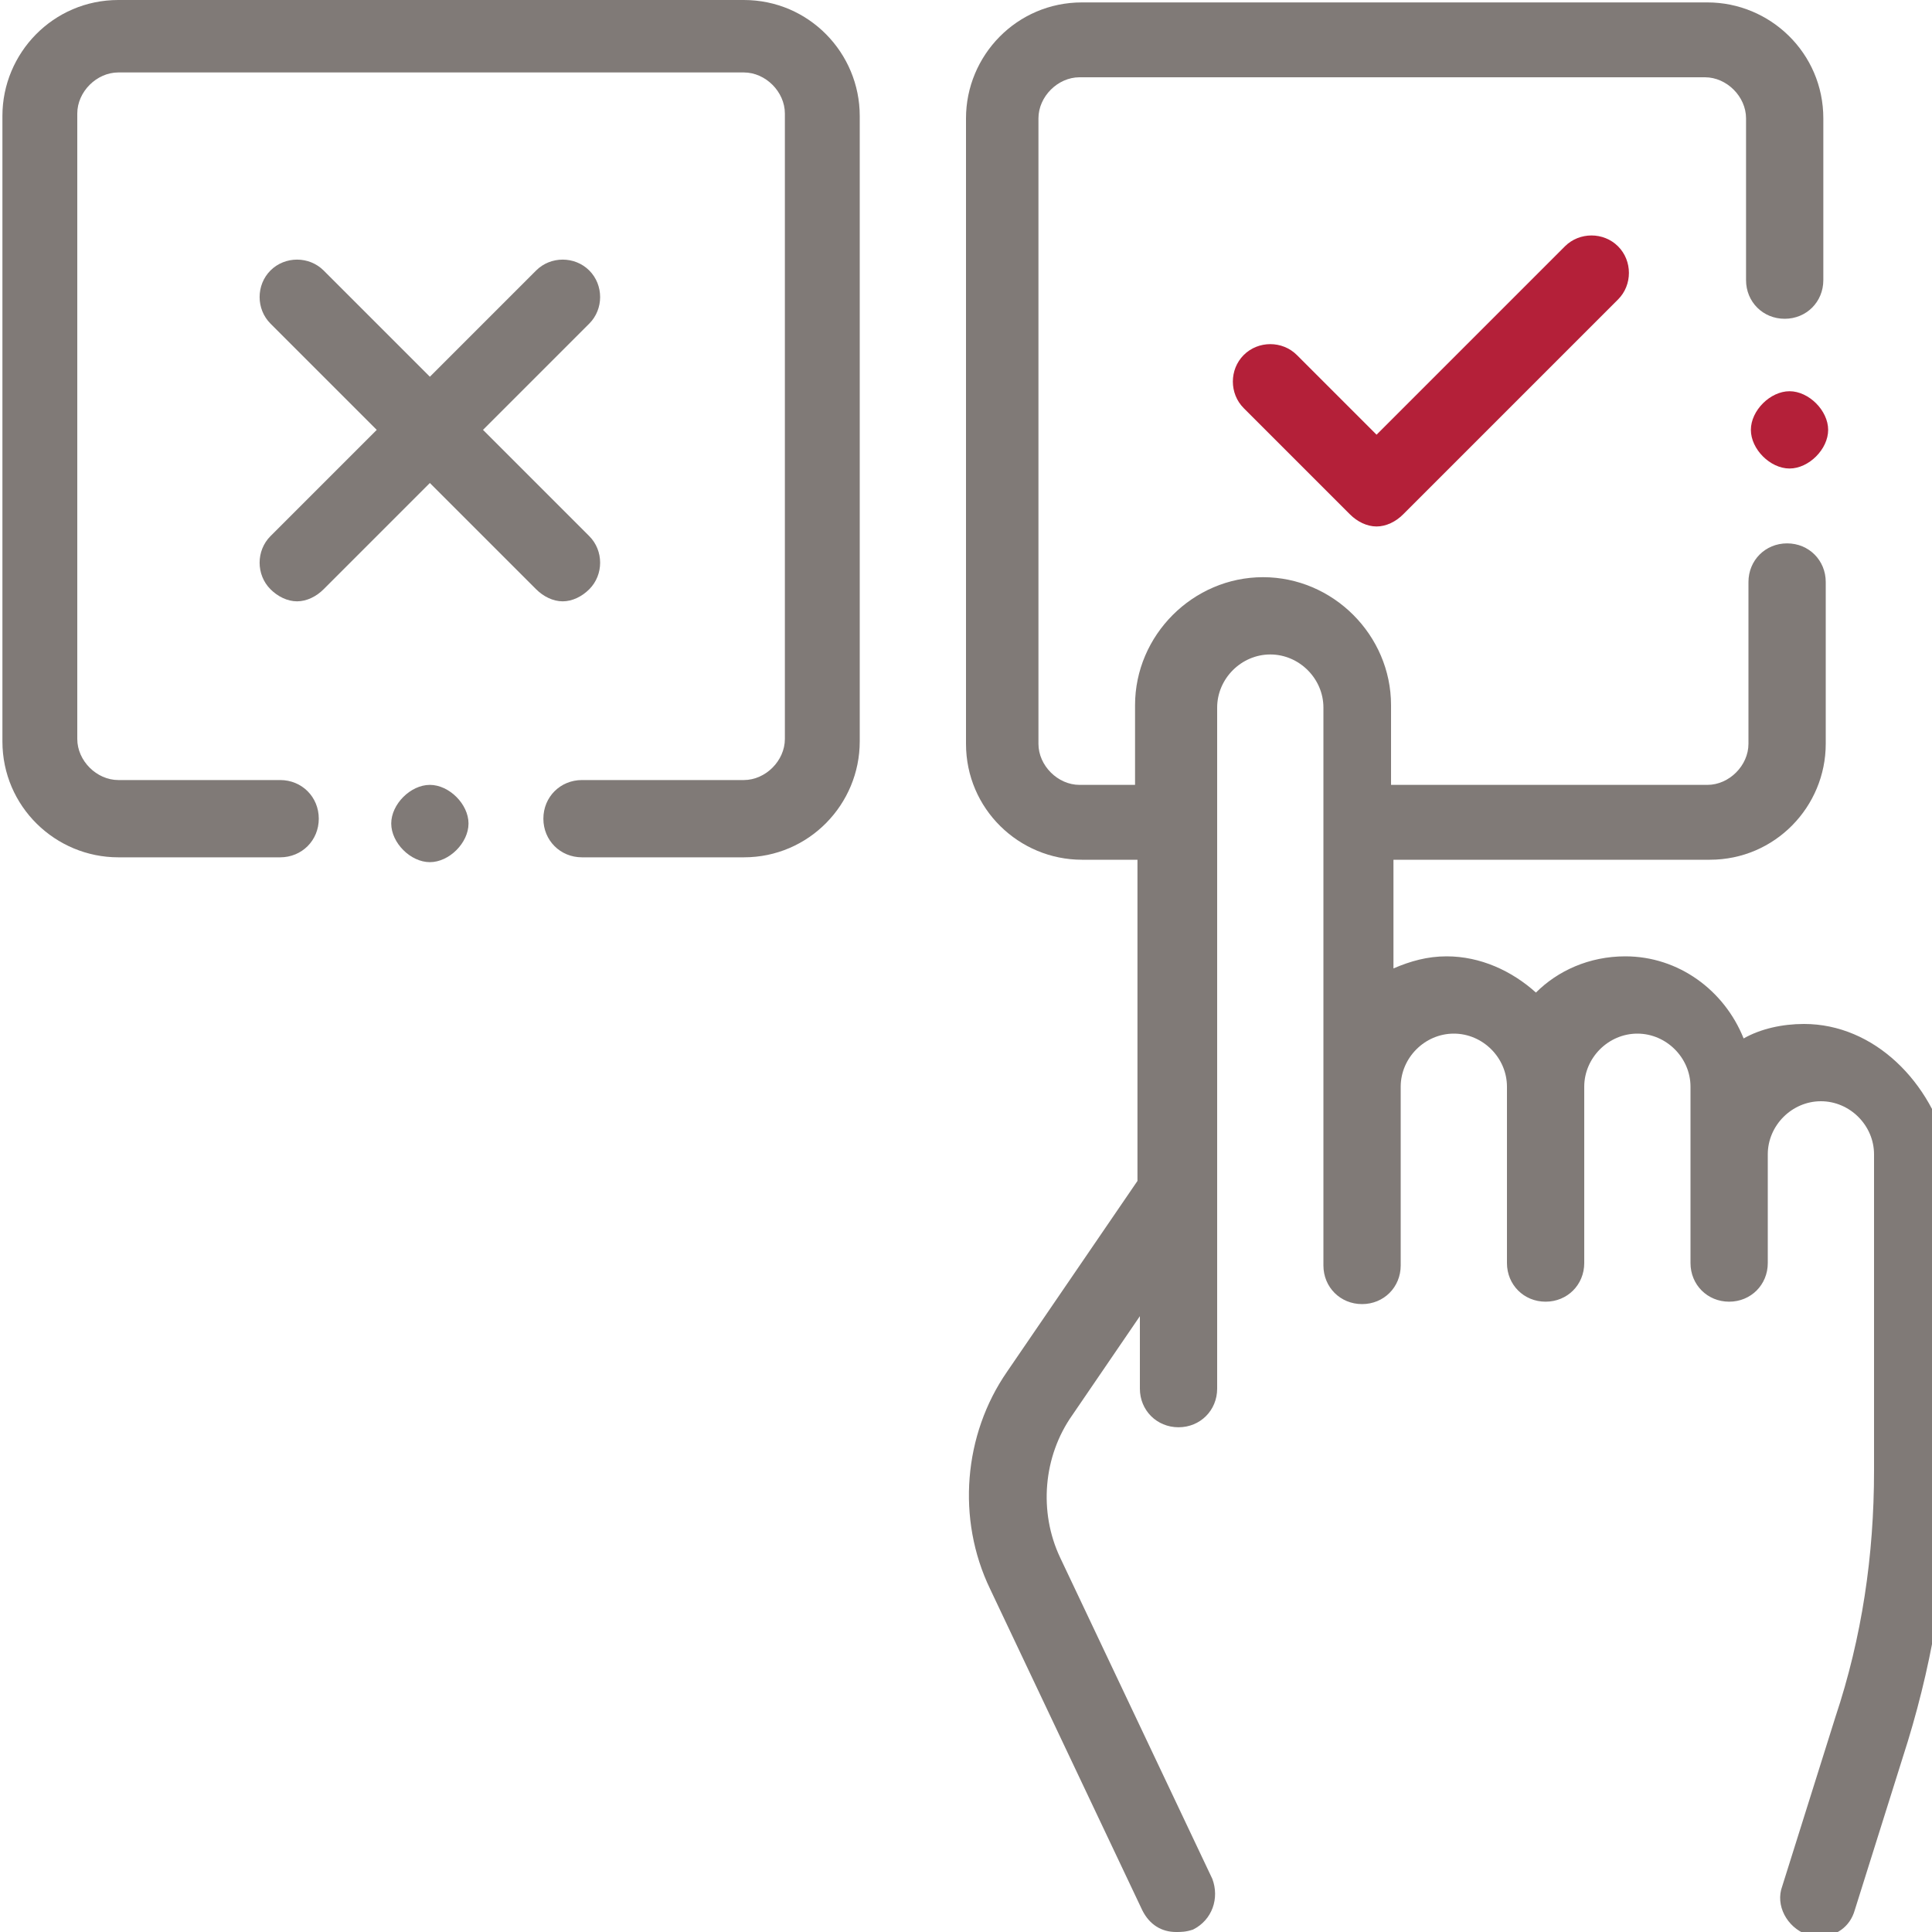 <?xml version="1.0" encoding="utf-8"?>
<!-- Generator: Adobe Illustrator 19.0.0, SVG Export Plug-In . SVG Version: 6.00 Build 0)  -->
<svg version="1.1" id="Layer_1" xmlns="http://www.w3.org/2000/svg" xmlns:xlink="http://www.w3.org/1999/xlink" x="0px" y="0px"
	 viewBox="-214 361 80 80" style="enable-background:new -214 361 80 80;" xml:space="preserve">
<style type="text/css">
	.st0{fill:#807A77;}
	.st1{fill:#B42039;}
</style>
<g id="XMLID_1341_">
	<g id="XMLID_213_">
		<path id="XMLID_214_" class="st0" d="M-139.3,403.4c-0.9,0-1.8,0.2-2.5,0.6c-0.8-2-2.7-3.4-4.9-3.4c-1.5,0-2.8,0.6-3.7,1.5
			c-1-0.9-2.3-1.5-3.7-1.5c-0.8,0-1.5,0.2-2.2,0.5v-4.5c0,0,0.1,0,0.1,0h13c2.7,0,4.8-2.2,4.8-4.8v-6.7c0-0.9-0.7-1.6-1.6-1.6
			c-0.9,0-1.6,0.7-1.6,1.6v6.7c0,0.9-0.8,1.7-1.7,1.7h-13c0,0-0.1,0-0.1,0v-3.3c0-2.9-2.4-5.3-5.3-5.3c-2.9,0-5.3,2.4-5.3,5.3v3.3
			h-2.3c-0.9,0-1.7-0.8-1.7-1.7v-25.9c0-0.9,0.8-1.7,1.7-1.7h25.9c0.9,0,1.7,0.8,1.7,1.7v6.7c0,0.9,0.7,1.6,1.6,1.6
			c0.9,0,1.6-0.7,1.6-1.6v-6.7c0-2.7-2.2-4.8-4.8-4.8h-25.9c-2.7,0-4.8,2.2-4.8,4.8v25.9c0,2.7,2.2,4.8,4.8,4.8h2.3v13.3l-5.4,7.9
			c-1.8,2.6-2.1,6.1-0.7,9l6.3,13.3c0.3,0.6,0.8,0.9,1.4,0.9c0.2,0,0.4,0,0.7-0.1c0.8-0.4,1.1-1.3,0.8-2.1l-6.3-13.3
			c-0.9-1.9-0.7-4.2,0.5-5.9l2.8-4.1v3c0,0.9,0.7,1.6,1.6,1.6c0.9,0,1.6-0.7,1.6-1.6v-28.2c0-1.2,1-2.2,2.2-2.2s2.2,1,2.2,2.2v23.1
			c0,0.9,0.7,1.6,1.6,1.6c0.9,0,1.6-0.7,1.6-1.6V406c0-1.2,1-2.2,2.2-2.2s2.2,1,2.2,2.2v7.3c0,0.9,0.7,1.6,1.6,1.6s1.6-0.7,1.6-1.6
			V406c0-1.2,1-2.2,2.2-2.2c1.2,0,2.2,1,2.2,2.2v7.3c0,0.9,0.7,1.6,1.6,1.6s1.6-0.7,1.6-1.6v-4.5c0-1.2,1-2.2,2.2-2.2
			c1.2,0,2.2,1,2.2,2.2v13.1c0,3.5-0.5,6.9-1.6,10.2l-2.2,7c-0.3,0.8,0.2,1.7,1,2c0.2,0,0.3,0.1,0.5,0.1c0.7,0,1.3-0.4,1.5-1.1
			l2.2-7c1.1-3.6,1.7-7.4,1.7-11.2v-13.1C-134,405.8-136.4,403.4-139.3,403.4z"/>
		<path id="XMLID_877_" class="st0" d="M-183.2,361h-25.9c-2.7,0-4.8,2.2-4.8,4.8v25.9c0,2.7,2.2,4.8,4.8,4.8h6.7
			c0.9,0,1.6-0.7,1.6-1.6s-0.7-1.6-1.6-1.6h-6.7c-0.9,0-1.7-0.8-1.7-1.7v-25.9c0-0.9,0.8-1.7,1.7-1.7h25.9c0.9,0,1.7,0.8,1.7,1.7
			v25.9c0,0.9-0.8,1.7-1.7,1.7h-6.7c-0.9,0-1.6,0.7-1.6,1.6s0.7,1.6,1.6,1.6h6.7c2.7,0,4.8-2.2,4.8-4.8v-25.9
			C-178.4,363.2-180.5,361-183.2,361z"/>
		<path id="XMLID_879_" class="st0" d="M-189.6,385.4c0.6-0.6,0.6-1.6,0-2.2l-4.4-4.4l4.4-4.4c0.6-0.6,0.6-1.6,0-2.2
			c-0.6-0.6-1.6-0.6-2.2,0l-4.4,4.4l-4.4-4.4c-0.6-0.6-1.6-0.6-2.2,0c-0.6,0.6-0.6,1.6,0,2.2l4.4,4.4l-4.4,4.4
			c-0.6,0.6-0.6,1.6,0,2.2c0.3,0.3,0.7,0.5,1.1,0.5s0.8-0.2,1.1-0.5l4.4-4.4l4.4,4.4c0.3,0.3,0.7,0.5,1.1,0.5
			S-189.9,385.7-189.6,385.4z"/>
		<path id="XMLID_938_" class="st1" d="M-149.2,371.2l-7.8,7.8l-3.3-3.3c-0.6-0.6-1.6-0.6-2.2,0c-0.6,0.6-0.6,1.6,0,2.2l4.4,4.4
			c0.3,0.3,0.7,0.5,1.1,0.5s0.8-0.2,1.1-0.5l8.9-8.9c0.6-0.6,0.6-1.6,0-2.2C-147.6,370.6-148.6,370.6-149.2,371.2z"/>
		<path id="XMLID_940_" class="st0" d="M-196.2,393.5c-0.4,0-0.8,0.2-1.1,0.5c-0.3,0.3-0.5,0.7-0.5,1.1c0,0.4,0.2,0.8,0.5,1.1
			c0.3,0.3,0.7,0.5,1.1,0.5s0.8-0.2,1.1-0.5c0.3-0.3,0.5-0.7,0.5-1.1c0-0.4-0.2-0.8-0.5-1.1C-195.4,393.7-195.8,393.5-196.2,393.5z"
			/>
		<path id="XMLID_1012_" class="st1" d="M-139.9,377.2c-0.4,0-0.8,0.2-1.1,0.5c-0.3,0.3-0.5,0.7-0.5,1.1c0,0.4,0.2,0.8,0.5,1.1
			c0.3,0.3,0.7,0.5,1.1,0.5s0.8-0.2,1.1-0.5c0.3-0.3,0.5-0.7,0.5-1.1c0-0.4-0.2-0.8-0.5-1.1C-139.1,377.4-139.5,377.2-139.9,377.2z"
			/>
	</g>
</g>
</svg>
